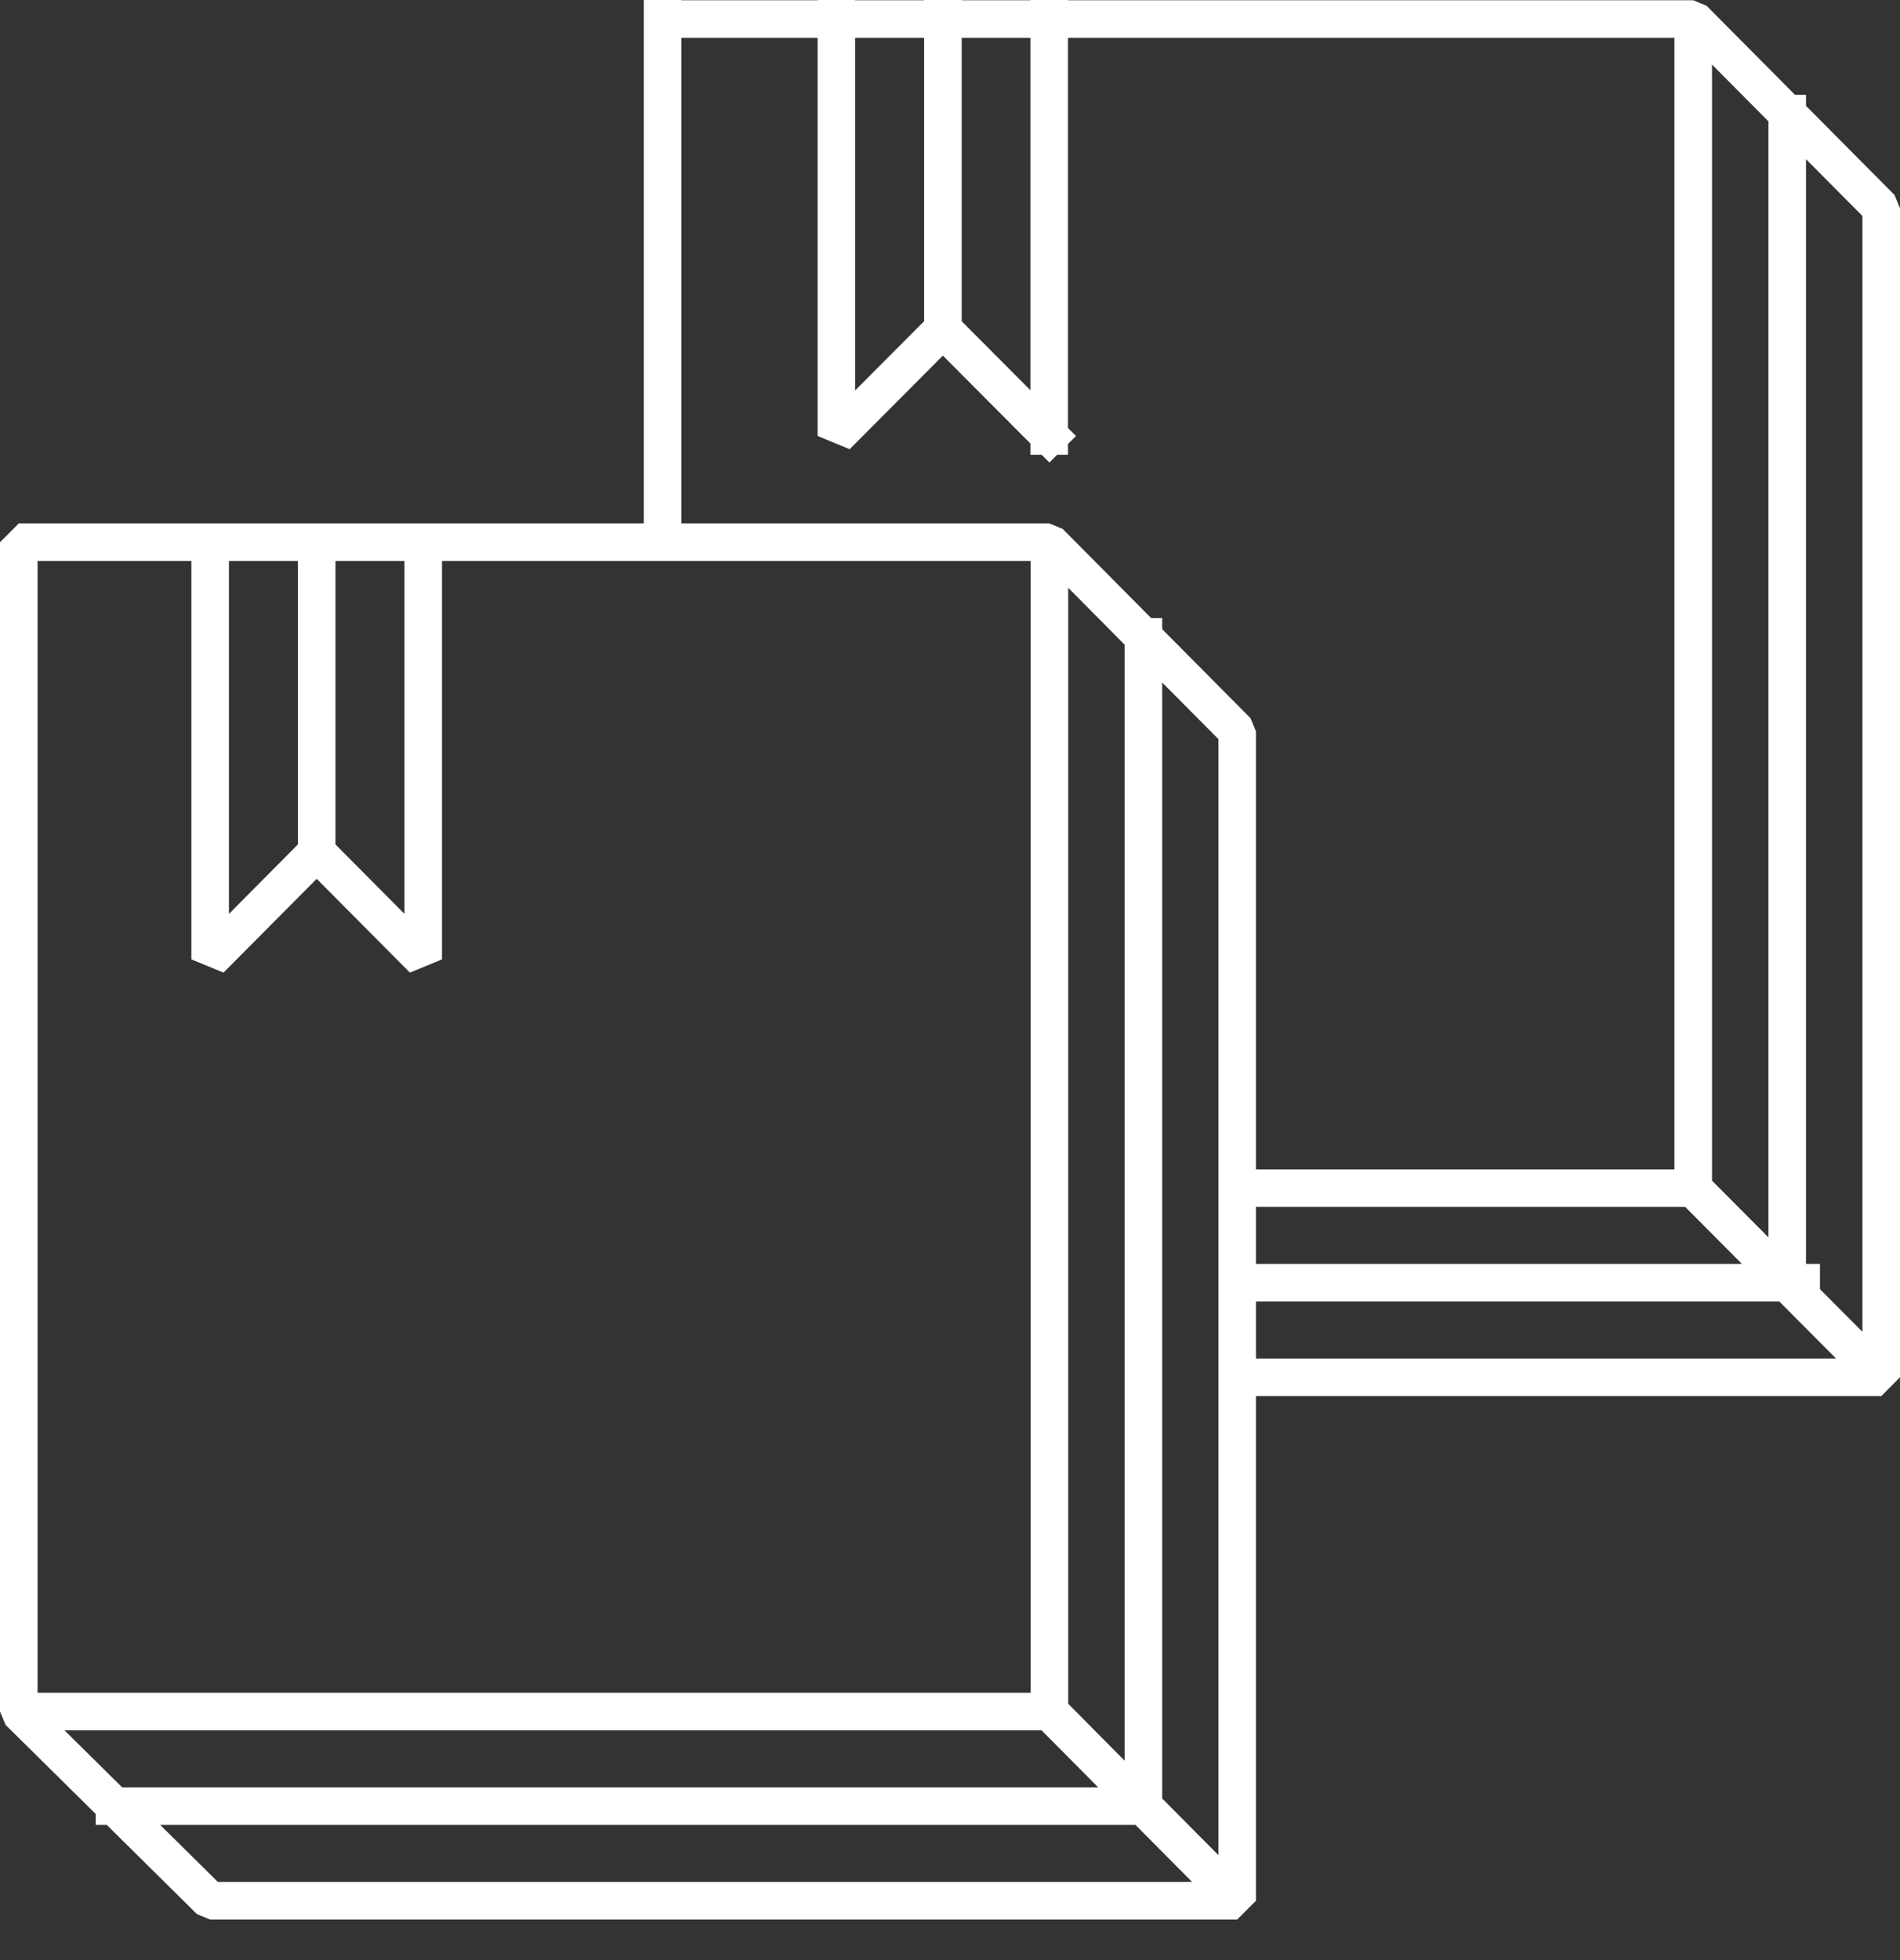 <svg width="32" height="33" viewBox="0 0 32 33" fill="none" xmlns="http://www.w3.org/2000/svg">
<rect x="0" y="0" width="32" height="33" fill="#333333" stroke="none"/>
<path fill-rule="evenodd" clip-rule="evenodd" d="M10.843 0H11.475V0.004H13.77V0H14.402V0.004H15.564V0H16.197V0.004H17.354V0H17.987V0.004H28.517L28.742 0.097L30.232 1.597H30.417V1.782L31.908 3.283L32 3.506V23.188L31.684 23.505L21.153 23.505V32.001L20.837 32.317H3.539L3.317 32.226L1.798 30.724H1.612V30.54L0.094 29.04L0 28.816V9.129L0.316 8.812H10.843V0ZM11.475 8.812V0.637H13.77V7.34L14.31 7.563L15.88 5.987L17.354 7.467V7.656H17.543L17.674 7.787L17.805 7.656H17.987V7.475L18.122 7.341L17.987 7.205V0.637H28.201V19.687H21.153V12.314L21.061 12.091L19.574 10.593V10.405H19.387L17.899 8.906L17.674 8.812H11.475ZM7.444 9.445V16.152L6.904 16.375L5.334 14.796L3.764 16.375L3.223 16.152V9.445H0.633V28.499H17.358V9.445H7.444ZM17.991 9.896L18.941 10.854V29.643L17.991 28.685V9.896ZM17.543 29.132H1.086L2.058 30.092H18.496L17.543 29.132ZM19.124 30.724H2.698L3.669 31.684H20.077L19.124 30.724ZM20.521 31.233L19.574 30.28V11.491L20.521 12.444V31.233ZM21.153 22.872L30.923 22.872L29.967 21.912H21.153V22.872ZM21.153 21.279H29.337L28.382 20.319H21.153V21.279ZM28.834 19.877L29.784 20.832V2.043L28.834 1.087V19.877ZM30.417 2.68V21.279H30.652V21.704L31.367 22.422V3.636L30.417 2.68ZM3.856 9.445V15.386L5.017 14.217V9.445H3.856ZM5.65 9.445V14.217L6.812 15.386V9.445H5.65ZM17.354 0.637H16.197V5.408L17.354 6.57V0.637ZM15.564 5.408V0.637H14.402V6.574L15.564 5.408Z" fill="white"/>
</svg>
